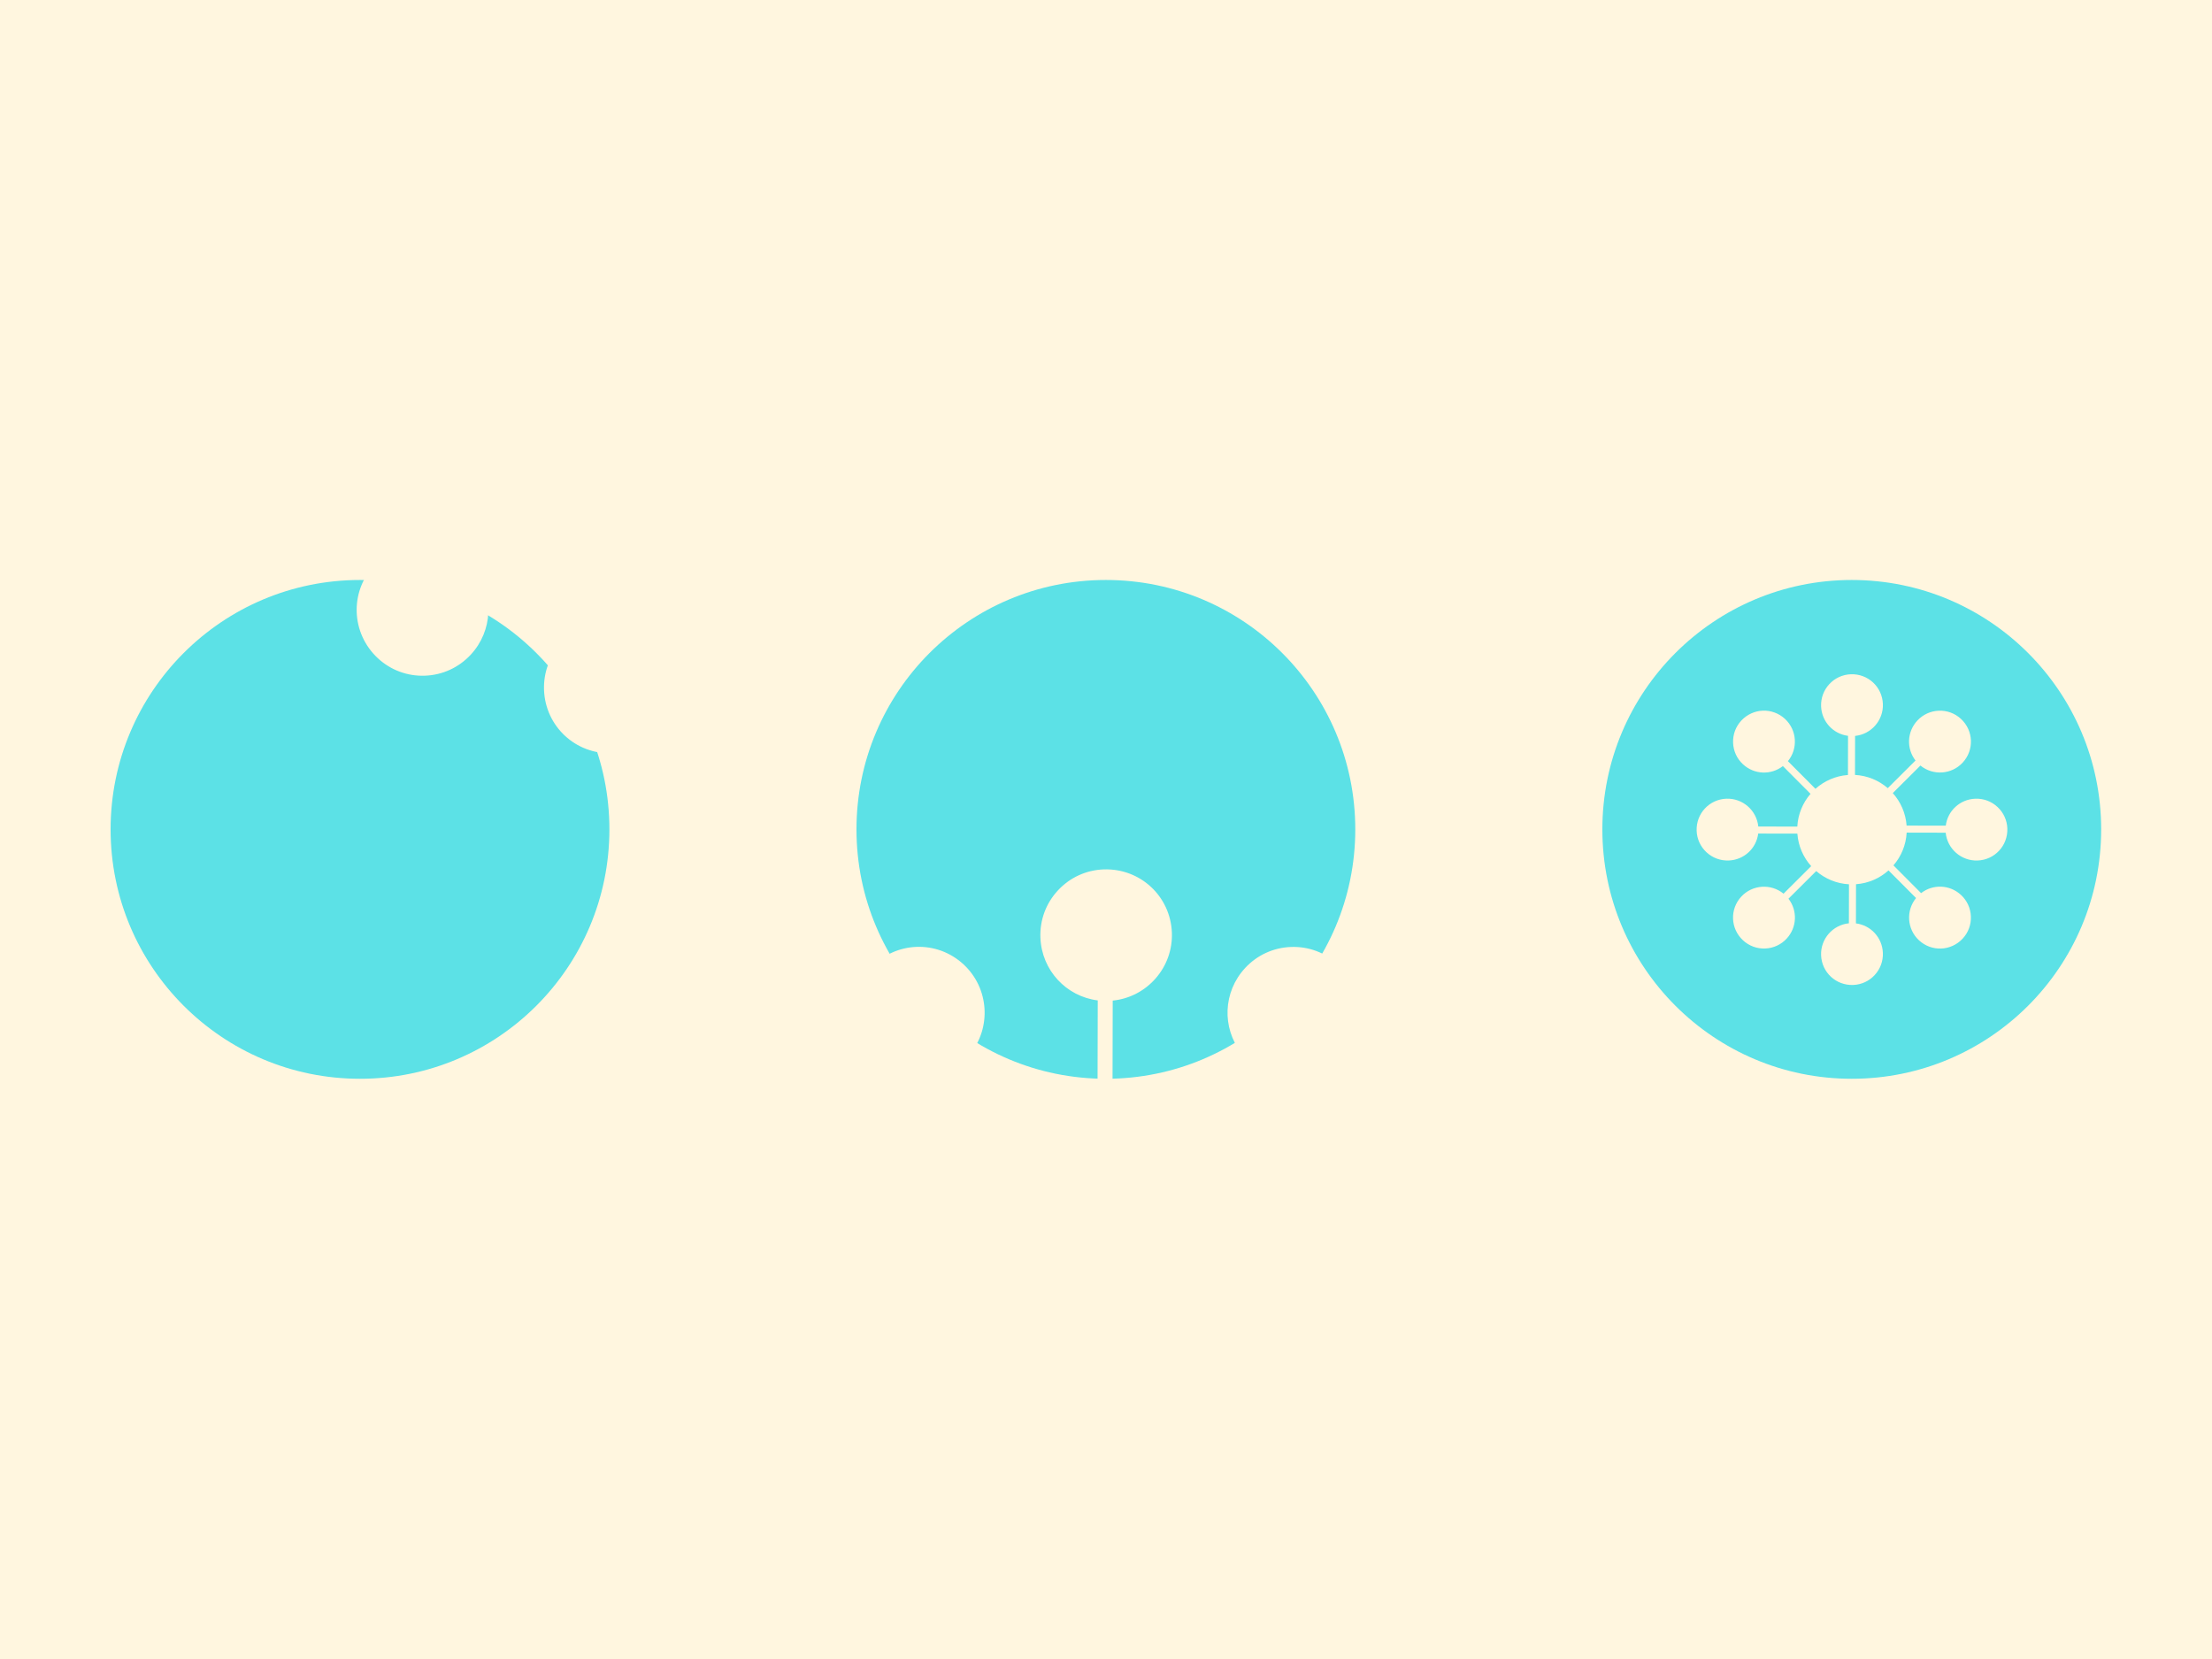 <svg xmlns="http://www.w3.org/2000/svg" xmlns:xlink="http://www.w3.org/1999/xlink" width="2000" zoomAndPan="magnify" viewBox="0 0 1500 1125" height="1500" preserveAspectRatio="xMidYMid meet" version="1.0"><defs><clipPath id="id1"><path d="M 75 393.293 L 413.25 393.293 L 413.25 731.543 L 75 731.543 Z M 75 393.293 " clip-rule="nonzero"/></clipPath><clipPath id="id2"><path d="M 580.793 393.293 L 919.043 393.293 L 919.043 731.543 L 580.793 731.543 Z M 580.793 393.293 " clip-rule="nonzero"/></clipPath><clipPath id="id3"><path d="M 1086.59 393.293 L 1424.84 393.293 L 1424.84 731.543 L 1086.59 731.543 Z M 1086.59 393.293 " clip-rule="nonzero"/></clipPath><clipPath id="id4"><path d="M 1150.074 457 L 1361.574 457 L 1361.574 668 L 1150.074 668 Z M 1150.074 457 " clip-rule="nonzero"/></clipPath></defs><rect x="-150" width="1800" fill="#ffffff" y="-112.5" height="1350" fill-opacity="1"/><rect x="-150" width="1800" fill="#fff6df" y="-112.5" height="1350" fill-opacity="1"/><rect x="-150" width="1800" fill="#ffffff" y="-112.5" height="1350" fill-opacity="1"/><rect x="-150" width="1800" fill="#fff6df" y="-112.5" height="1350" fill-opacity="1"/><g clip-path="url(#id1)"><path fill="#5ce1e6" d="M 244.125 393.293 C 150.719 393.293 75 469.016 75 562.418 C 75 655.824 150.719 731.543 244.125 731.543 C 337.531 731.543 413.25 655.824 413.25 562.418 C 413.25 469.016 337.531 393.293 244.125 393.293 " fill-opacity="1" fill-rule="nonzero"/></g><g clip-path="url(#id2)"><path fill="#5ce1e6" d="M 749.918 393.293 C 656.516 393.293 580.793 469.016 580.793 562.418 C 580.793 655.824 656.516 731.543 749.918 731.543 C 843.324 731.543 919.043 655.824 919.043 562.418 C 919.043 469.016 843.324 393.293 749.918 393.293 " fill-opacity="1" fill-rule="nonzero"/></g><g clip-path="url(#id3)"><path fill="#5ce1e6" d="M 1255.715 393.293 C 1162.309 393.293 1086.59 469.016 1086.59 562.418 C 1086.59 655.824 1162.309 731.543 1255.715 731.543 C 1349.121 731.543 1424.84 655.824 1424.84 562.418 C 1424.84 469.016 1349.121 393.293 1255.715 393.293 " fill-opacity="1" fill-rule="nonzero"/></g><path fill="#fff6df" d="M 755.898 892.508 L 755.785 949.02 C 777.176 951.711 793.805 969.438 794.656 991.57 C 795.109 1003.484 790.91 1014.859 782.805 1023.598 C 774.723 1032.332 763.699 1037.398 751.789 1037.852 C 726.902 1038.719 706.453 1019.613 705.508 994.984 C 704.617 971.336 722.391 951.215 745.629 948.895 L 745.742 892.602 C 727.715 891.625 711.301 884.605 698.477 873.531 L 658.438 913.414 C 671.66 930.441 670.883 954.734 655.836 970.988 C 647.734 979.73 636.719 984.809 624.809 985.254 C 612.918 985.715 601.539 981.504 592.797 973.402 C 574.586 956.418 573.641 928.449 590.383 910.363 C 606.473 893.012 633.27 891.352 651.348 906.145 L 691.23 866.418 C 679.906 853.781 672.594 837.48 671.289 819.516 L 614.781 819.402 C 612.09 840.793 594.363 857.422 572.227 858.273 C 560.316 858.727 548.938 854.527 540.203 846.422 C 531.469 838.336 526.398 827.316 525.945 815.406 C 525.078 790.52 544.188 770.07 568.816 769.125 C 592.461 768.23 612.582 786.008 614.906 809.246 L 671.195 809.359 C 672.176 791.332 679.195 774.914 690.266 762.094 L 650.387 722.055 C 633.359 735.277 609.066 734.5 592.809 719.453 C 584.066 711.352 578.992 700.336 578.547 688.426 C 578.086 676.535 582.297 665.156 590.398 656.414 C 607.379 638.203 635.352 637.254 653.434 654 C 670.785 670.09 672.445 696.887 657.656 714.961 L 697.383 754.848 C 710.016 743.527 726.312 736.215 744.273 734.906 L 744.398 678.398 C 723.008 675.707 706.379 657.977 705.523 635.844 C 705.07 623.934 709.273 612.555 717.379 603.82 C 725.461 595.086 736.484 590.016 748.395 589.562 C 773.281 588.695 793.727 607.805 794.676 632.434 C 795.566 656.078 777.793 676.199 754.551 678.523 L 754.43 734.812 C 772.461 735.789 788.883 742.809 801.707 753.883 L 841.742 714.004 C 828.523 696.973 829.297 672.68 844.348 656.426 C 852.449 647.684 863.465 642.609 875.371 642.16 C 887.266 641.703 898.645 645.914 907.387 654.016 C 925.598 670.996 926.543 698.969 909.797 717.051 C 893.707 734.402 866.91 736.062 848.836 721.273 L 808.953 760.996 C 820.273 773.633 827.59 789.934 828.895 807.902 L 885.402 808.016 C 888.094 786.625 905.82 769.996 927.957 769.141 C 939.867 768.688 951.242 772.891 959.98 780.992 C 968.715 789.078 973.781 800.102 974.234 812.012 C 975.102 836.895 955.996 857.344 931.367 858.293 C 907.719 859.184 887.598 841.41 885.277 818.168 L 828.984 818.059 C 828.008 836.082 820.988 852.5 809.918 865.32 L 849.797 905.359 C 866.824 892.137 891.117 892.914 907.375 907.965 C 916.117 916.066 921.191 927.082 921.637 938.988 C 922.098 950.883 917.887 962.258 909.785 971.004 C 892.801 989.211 864.832 990.16 846.746 973.414 C 829.395 957.324 827.738 930.527 842.527 912.453 L 802.801 872.57 C 790.168 883.891 773.863 891.203 755.898 892.508 Z M 755.898 892.508 " fill-opacity="1" fill-rule="nonzero"/><path fill="#fff6df" d="M 419.309 365.445 L 419.195 421.957 C 440.586 424.648 457.215 442.375 458.066 464.508 C 458.52 476.422 454.32 487.797 446.215 496.535 C 438.133 505.27 427.109 510.336 415.199 510.789 C 390.312 511.656 369.863 492.551 368.918 467.922 C 368.027 444.273 385.801 424.152 409.039 421.832 L 409.152 365.539 C 391.129 364.562 374.711 357.543 361.887 346.469 L 321.848 386.352 C 335.07 403.379 334.293 427.672 319.246 443.926 C 311.145 452.668 300.129 457.746 288.223 458.191 C 276.328 458.652 264.949 454.441 256.207 446.34 C 237.996 429.355 237.051 401.387 253.797 383.301 C 269.883 365.949 296.68 364.289 314.758 379.082 L 354.641 339.355 C 343.32 326.719 336.004 310.418 334.699 292.453 L 278.191 292.34 C 275.5 313.73 257.773 330.359 235.637 331.211 C 223.727 331.664 212.348 327.465 203.613 319.359 C 194.879 311.277 189.809 300.254 189.355 288.344 C 188.488 263.457 207.598 243.008 232.227 242.062 C 255.871 241.168 275.992 258.945 278.316 282.184 L 334.609 282.297 C 335.586 264.27 342.605 247.852 353.676 235.031 L 313.797 194.992 C 296.77 208.215 272.477 207.438 256.219 192.391 C 247.477 184.289 242.402 173.273 241.957 161.363 C 241.496 149.473 245.707 138.094 253.809 129.352 C 270.789 111.141 298.762 110.191 316.844 126.938 C 334.199 143.027 335.855 169.824 321.066 187.898 L 360.793 227.785 C 373.426 216.465 389.723 209.152 407.684 207.844 L 407.809 151.336 C 386.418 148.645 369.789 130.914 368.938 108.781 C 368.484 96.871 372.684 85.492 380.789 76.758 C 388.871 68.023 399.895 62.953 411.805 62.5 C 436.691 61.633 457.137 80.742 458.086 105.371 C 458.977 129.016 441.203 149.137 417.961 151.461 L 417.84 207.75 C 435.871 208.727 452.293 215.746 465.117 226.82 L 505.156 186.941 C 491.934 169.91 492.711 145.617 507.758 129.363 C 515.859 120.621 526.875 115.547 538.781 115.098 C 550.676 114.641 562.055 118.852 570.797 126.953 C 589.008 143.934 589.953 171.906 573.207 189.988 C 557.117 207.34 530.32 209 512.246 194.211 L 472.363 233.938 C 483.684 246.57 491 262.871 492.305 280.84 L 548.812 280.953 C 551.504 259.562 569.23 242.934 591.367 242.078 C 603.277 241.625 614.656 245.828 623.391 253.93 C 632.125 262.016 637.191 273.039 637.645 284.949 C 638.516 309.832 619.406 330.281 594.777 331.23 C 571.129 332.121 551.012 314.348 548.688 291.105 L 492.395 290.996 C 491.418 309.02 484.398 325.438 473.328 338.258 L 513.207 378.297 C 530.234 365.074 554.527 365.852 570.785 380.902 C 579.527 389.004 584.602 400.02 585.047 411.926 C 585.508 423.82 581.297 435.195 573.195 443.941 C 556.211 462.148 528.242 463.098 510.156 446.352 C 492.805 430.262 491.148 403.465 505.938 385.391 L 466.211 345.508 C 453.578 356.828 437.273 364.141 419.309 365.445 Z M 419.309 365.445 " fill-opacity="1" fill-rule="nonzero"/><g clip-path="url(#id4)"><path fill="#fff6df" d="M 1258.598 599.609 L 1258.543 626.168 C 1268.598 627.434 1276.414 635.766 1276.812 646.168 C 1277.027 651.766 1275.055 657.113 1271.242 661.219 C 1267.445 665.324 1262.262 667.707 1256.664 667.922 C 1244.969 668.328 1235.359 659.348 1234.914 647.773 C 1234.496 636.66 1242.848 627.203 1253.77 626.109 L 1253.824 599.652 C 1245.352 599.195 1237.637 595.895 1231.609 590.691 L 1212.793 609.434 C 1219.004 617.438 1218.641 628.855 1211.566 636.496 C 1207.762 640.605 1202.582 642.988 1196.984 643.199 C 1191.398 643.418 1186.047 641.438 1181.941 637.629 C 1173.379 629.648 1172.934 616.5 1180.805 608 C 1188.367 599.848 1200.961 599.066 1209.457 606.02 L 1228.203 587.348 C 1222.883 581.41 1219.445 573.746 1218.832 565.301 L 1192.273 565.25 C 1191.008 575.305 1182.676 583.117 1172.273 583.52 C 1166.672 583.73 1161.328 581.758 1157.223 577.949 C 1153.117 574.148 1150.734 568.969 1150.52 563.371 C 1150.113 551.676 1159.094 542.062 1170.668 541.617 C 1181.781 541.199 1191.238 549.555 1192.332 560.477 L 1218.789 560.527 C 1219.246 552.059 1222.547 544.34 1227.75 538.316 L 1209.008 519.496 C 1201.004 525.711 1189.586 525.344 1181.945 518.273 C 1177.836 514.465 1175.453 509.289 1175.242 503.691 C 1175.023 498.102 1177.004 492.754 1180.812 488.645 C 1188.793 480.086 1201.941 479.641 1210.441 487.512 C 1218.594 495.074 1219.375 507.668 1212.422 516.164 L 1231.094 534.91 C 1237.031 529.59 1244.691 526.152 1253.133 525.535 L 1253.191 498.977 C 1243.137 497.711 1235.324 489.379 1234.922 478.977 C 1234.711 473.379 1236.684 468.031 1240.492 463.926 C 1244.293 459.82 1249.473 457.438 1255.07 457.227 C 1266.766 456.816 1276.379 465.797 1276.82 477.375 C 1277.242 488.488 1268.887 497.945 1257.965 499.035 L 1257.906 525.492 C 1266.383 525.953 1274.102 529.25 1280.125 534.457 L 1298.945 515.711 C 1292.73 507.707 1293.094 496.289 1300.168 488.652 C 1303.977 484.543 1309.152 482.156 1314.75 481.945 C 1320.34 481.73 1325.688 483.711 1329.797 487.516 C 1338.355 495.5 1338.801 508.645 1330.93 517.145 C 1323.367 525.301 1310.773 526.078 1302.277 519.129 L 1283.531 537.801 C 1288.855 543.738 1292.293 551.398 1292.906 559.844 L 1319.465 559.898 C 1320.73 549.844 1329.062 542.027 1339.465 541.629 C 1345.062 541.414 1350.41 543.387 1354.516 547.199 C 1358.621 550.996 1361.004 556.18 1361.215 561.777 C 1361.625 573.473 1352.645 583.082 1341.066 583.527 C 1329.953 583.945 1320.496 575.594 1319.406 564.672 L 1292.949 564.617 C 1292.488 573.09 1289.191 580.805 1283.984 586.832 L 1302.73 605.648 C 1310.734 599.434 1322.152 599.801 1329.789 606.875 C 1333.898 610.68 1336.285 615.859 1336.496 621.457 C 1336.711 627.047 1334.73 632.395 1330.926 636.5 C 1322.941 645.059 1309.797 645.508 1301.297 637.637 C 1293.141 630.074 1292.363 617.48 1299.312 608.984 L 1280.641 590.238 C 1274.703 595.559 1267.043 598.996 1258.598 599.609 Z M 1258.598 599.609 " fill-opacity="1" fill-rule="nonzero"/></g></svg>